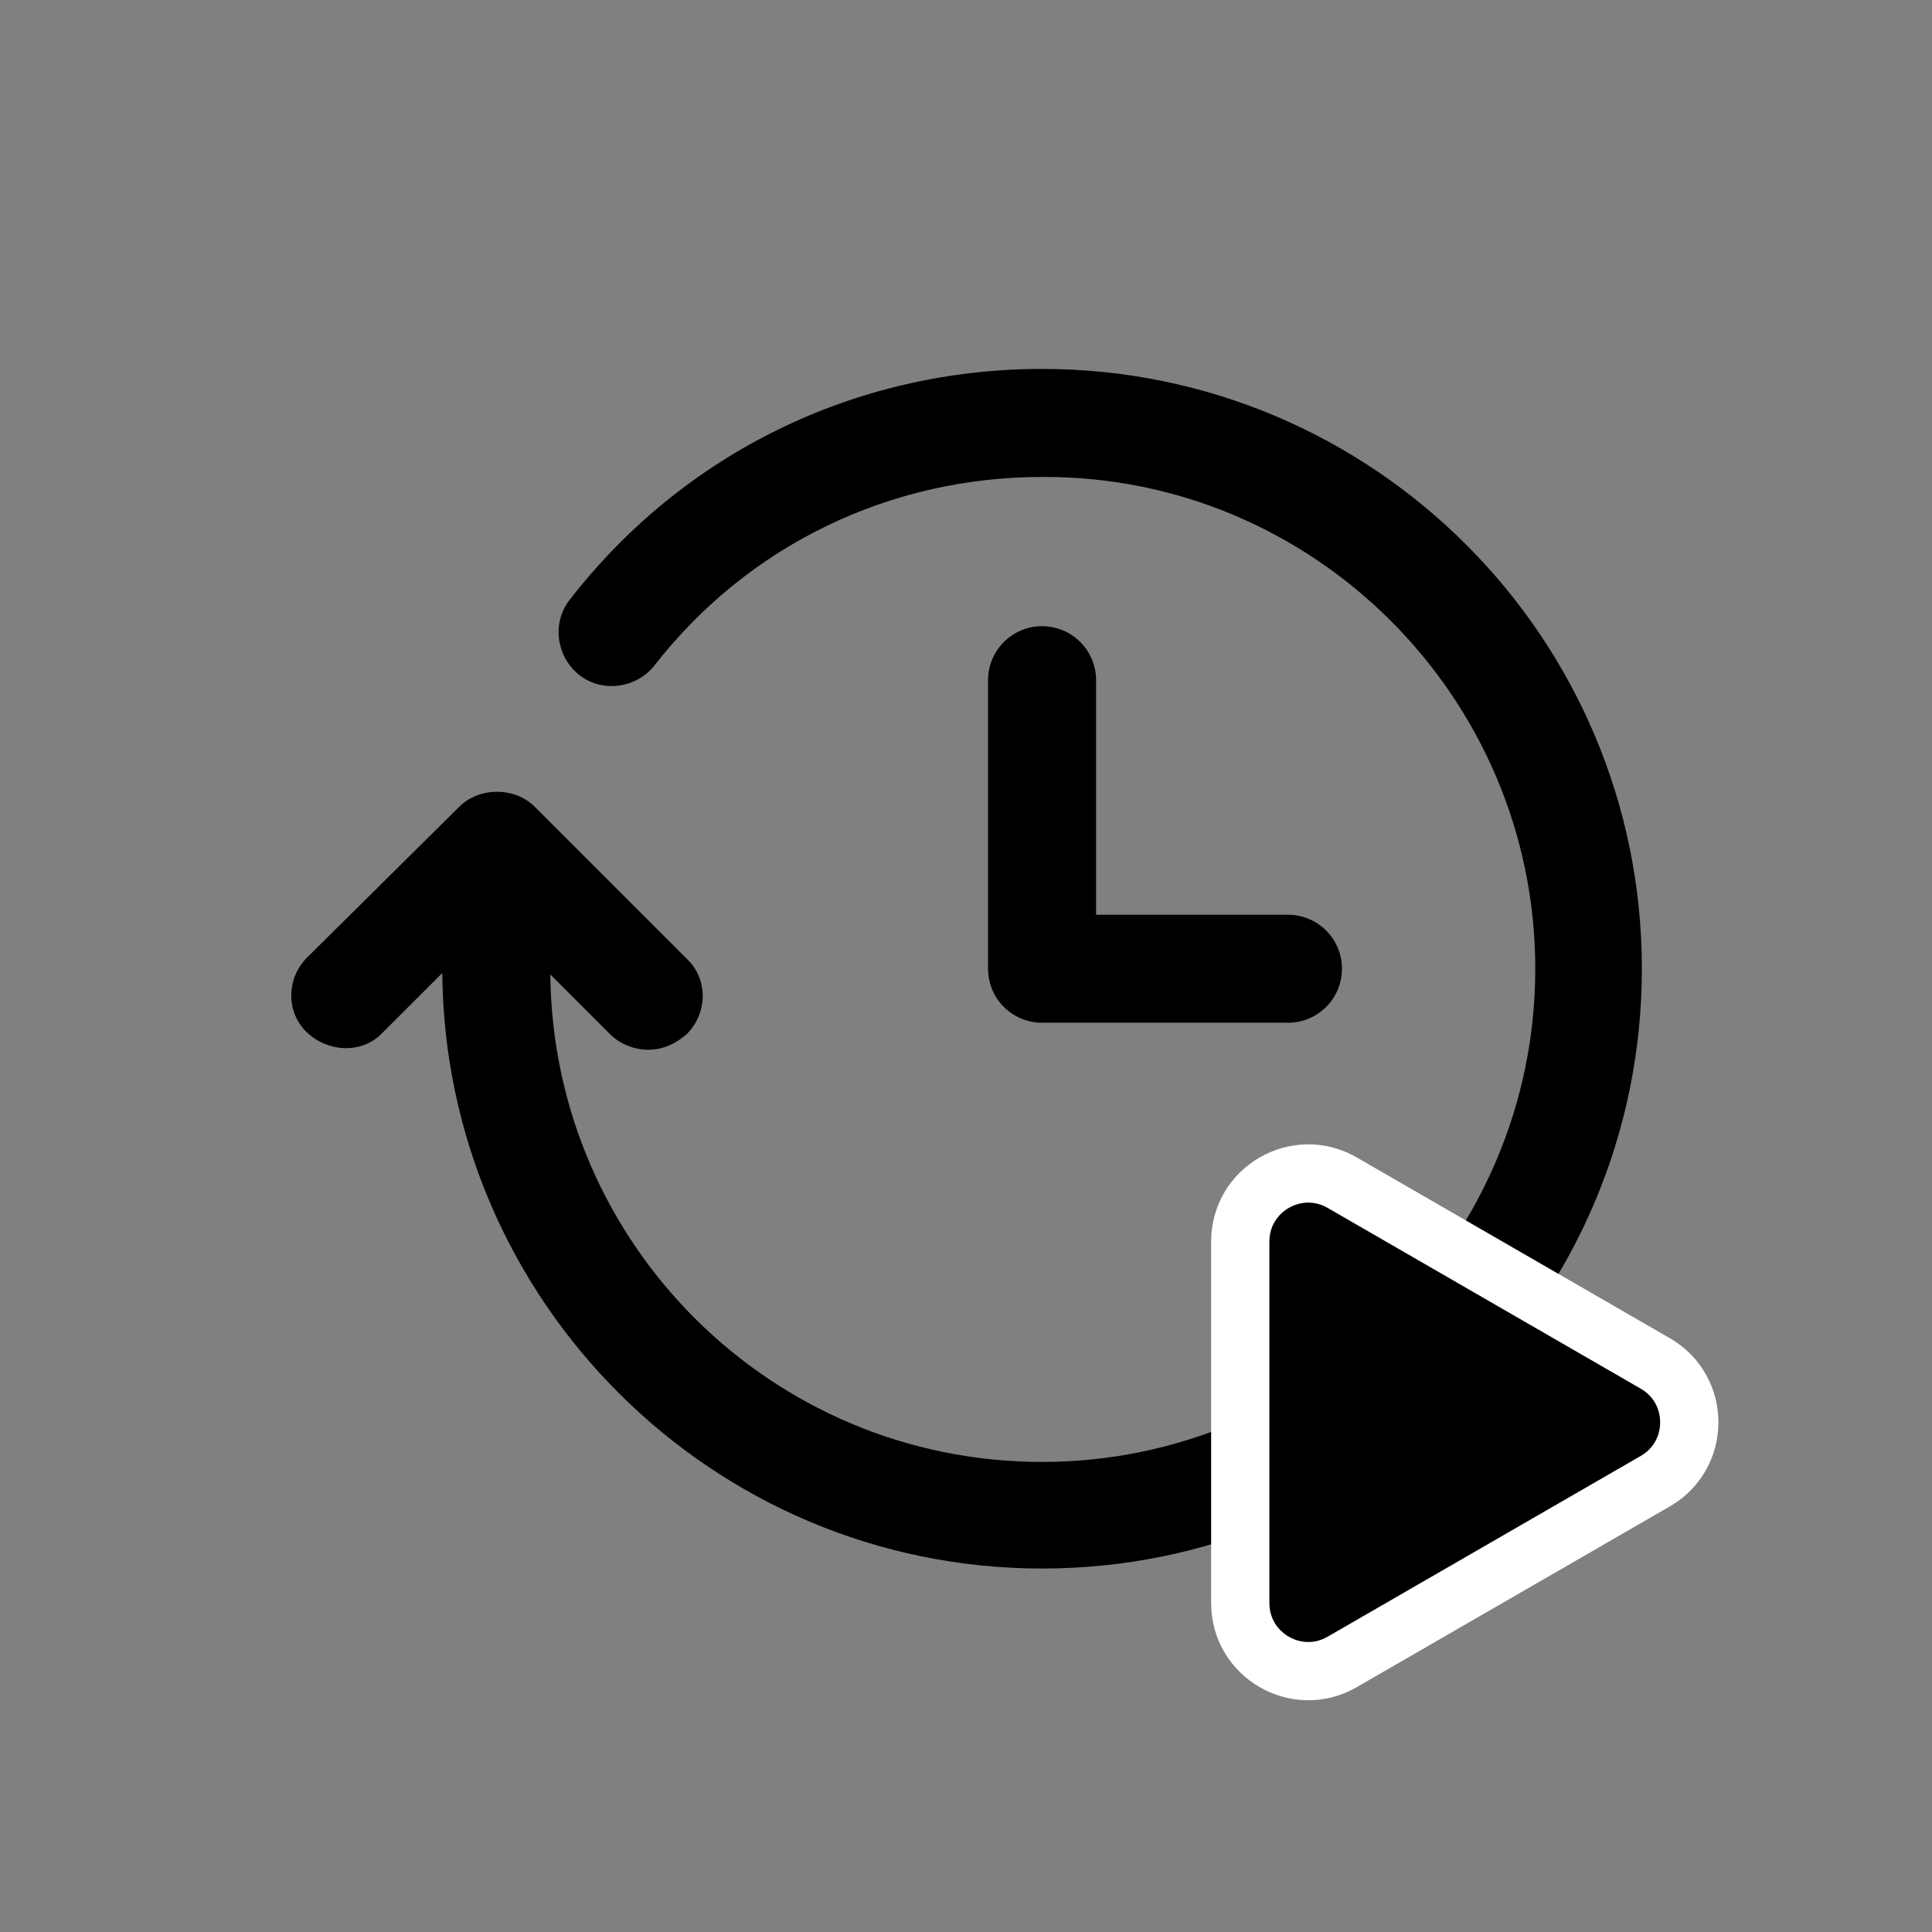 <svg width="199" height="199" viewBox="0 0 199 199" fill="none" xmlns="http://www.w3.org/2000/svg">
<rect x="0" y="0" width="199" height="199" fill="#808080" stroke="none"/>
<path d="M107.335 38.001C88.157 38.001 70.442 46.638 58.73 61.717C56.827 64.06 57.266 67.573 59.609 69.477C61.951 71.38 65.464 70.941 67.368 68.598C77.03 56.154 91.67 49.127 107.335 49.127C135.297 48.981 158.136 71.819 158.136 99.782C158.136 127.744 135.298 150.582 107.335 150.582C79.519 150.582 56.973 128.183 56.681 100.367L62.829 106.516C63.855 107.541 65.318 108.126 66.782 108.126C68.247 108.126 69.564 107.541 70.736 106.516C72.931 104.32 72.931 100.806 70.736 98.757L55.071 83.091C53.022 81.042 49.362 81.042 47.312 83.091L31.647 98.61C29.451 100.805 29.451 104.319 31.647 106.369C33.842 108.418 37.356 108.564 39.406 106.369L45.555 100.22C45.848 134.038 73.371 161.562 107.335 161.562C141.447 161.562 169.116 133.892 169.116 99.781C169.116 65.67 141.447 38 107.335 38L107.335 38.001Z" fill="black"/>
<path d="M107.335 64.499C104.26 64.499 101.771 66.988 101.771 70.063V99.782C101.771 102.857 104.26 105.345 107.335 105.345H132.662C135.737 105.345 138.225 102.857 138.225 99.782C138.225 96.707 135.737 94.219 132.662 94.219H112.898V70.063C112.898 66.988 110.41 64.499 107.335 64.499V64.499Z" fill="black"/>
<path d="M170.5 140.438C175.167 143.132 175.167 149.868 170.5 152.562L138.25 171.182C133.583 173.876 127.75 170.508 127.75 165.12L127.75 127.88C127.75 122.492 133.583 119.124 138.25 121.818L170.5 140.438Z" fill="black" stroke="white" stroke-width="6"/>
</svg>
